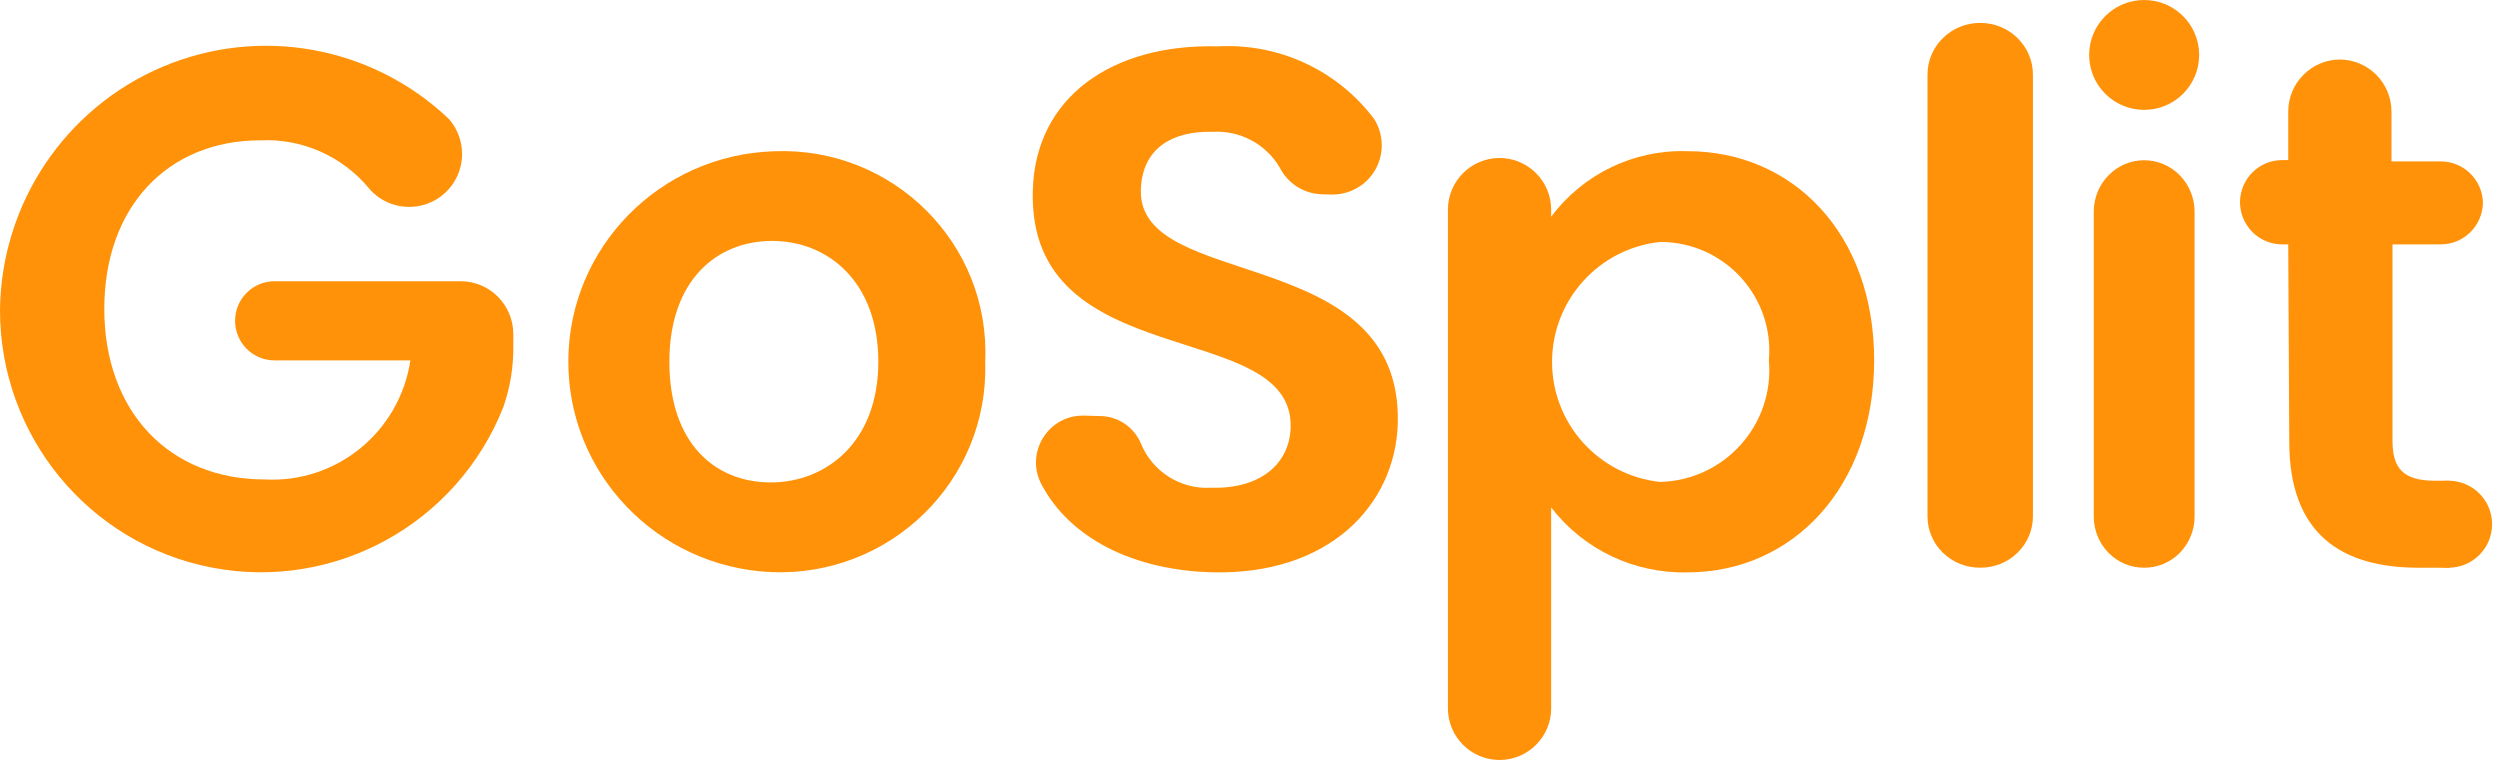 <svg xmlns="http://www.w3.org/2000/svg" xmlns:xlink="http://www.w3.org/1999/xlink" fill="none" version="1.1" width="125" height="38" viewBox="0 0 125 38"><g style="mix-blend-mode:passthrough"><g style="mix-blend-mode:passthrough"><ellipse cx="107.208" cy="2.747" rx="2.75" ry="2.747" fill="#FF9208" fill-opacity="1"/></g><g style="mix-blend-mode:passthrough"><ellipse cx="122.427" cy="26.211" rx="2.177" ry="2.175" fill="#FF9208" fill-opacity="1"/></g><g><path d="M20.434,10.343C19.641,10.339,18.892,9.975,18.395,9.354C17.058,7.78,15.069,6.917,13.011,7.017C8.425,7.017,5.215,10.309,5.215,15.443C5.215,20.577,8.459,23.972,13.232,23.972C16.826,24.171,19.981,21.593,20.519,18.019L13.725,18.019C12.636,18.019,11.754,17.133,11.754,16.04C11.754,14.947,12.636,14.062,13.725,14.062L23.033,14.062C24.487,14.062,25.665,15.245,25.665,16.705L25.665,17.251C25.683,18.301,25.516,19.347,25.173,20.339C22.864,26.191,16.737,29.566,10.582,28.377C4.426,27.189,-0.017,21.772,0,15.477C0.066,10.174,3.252,5.412,8.116,3.345C12.98,1.278,18.601,2.298,22.438,5.942C23.132,6.726,23.299,7.846,22.865,8.799C22.431,9.752,21.477,10.358,20.434,10.343Z" fill="#FF9208" fill-opacity="1"/></g><g><path d="M38.539,28.604C32.844,28.34,28.375,23.664,28.417,18.01C28.458,12.357,32.995,7.745,38.693,7.563C44.649,7.318,49.536,12.188,49.26,18.092C49.455,24.024,44.518,28.865,38.539,28.604ZM38.539,24.121C41.279,24.121,43.916,22.134,43.916,18.092C43.916,14.05,41.365,12.046,38.607,12.046C35.85,12.046,33.469,13.999,33.469,18.092C33.469,22.185,35.764,24.121,38.539,24.121Z" fill="#FF9208" fill-opacity="1"/></g><g><path d="M60.578,28.614C56.707,28.508,53.522,26.943,52.084,24.238C51.228,22.655,52.402,20.738,54.201,20.781L54.982,20.802C55.874,20.803,56.679,21.332,57.035,22.149C57.607,23.582,59.035,24.484,60.575,24.386C63.003,24.453,64.481,23.203,64.532,21.37C64.684,15.821,51.351,18.801,51.641,9.503C51.768,4.87,55.597,2.174,60.894,2.319C63.933,2.151,66.856,3.505,68.694,5.93C69.191,6.698,69.22,7.678,68.771,8.475C68.321,9.272,67.466,9.753,66.551,9.726L66.093,9.713C65.2,9.69,64.392,9.178,63.989,8.382C63.298,7.203,62.004,6.511,60.64,6.591C58.62,6.536,57.101,7.411,57.043,9.498C56.903,14.589,70.138,12.133,69.889,21.178C69.759,25.284,66.418,28.775,60.578,28.614Z" fill="#FF9208" fill-opacity="1"/></g><g><path d="M84.372,7.559C89.62,7.559,93.708,11.655,93.708,18.012C93.708,24.369,89.62,28.618,84.372,28.618C81.712,28.684,79.179,27.477,77.558,25.371L77.558,35.417C77.558,36.837,76.409,37.991,74.985,38C73.555,38,72.396,36.843,72.396,35.417L72.396,10.465C72.405,9.045,73.562,7.898,74.985,7.898C76.402,7.908,77.549,9.051,77.558,10.465L77.558,10.839C79.153,8.697,81.699,7.472,84.372,7.559ZM83.01,12.097C79.935,12.424,77.603,15.012,77.603,18.097C77.603,21.181,79.935,23.77,83.01,24.097C86.241,24.011,88.73,21.224,88.444,18.012C88.723,14.844,86.231,12.114,83.044,12.097L83.01,12.097Z" fill="#FF9208" fill-opacity="1"/></g><g><path d="M99.01,1.145C100.466,1.145,101.646,2.301,101.646,3.728L101.646,25.819C101.646,27.243,100.463,28.395,99.01,28.385C97.558,28.395,96.375,27.243,96.375,25.819L96.375,3.728C96.375,2.301,97.555,1.145,99.01,1.145Z" fill="#FF9208" fill-opacity="1"/></g><g><path d="M107.208,8.012C108.594,8.012,109.72,9.155,109.729,10.571L109.729,25.826C109.729,27.246,108.598,28.395,107.208,28.385C105.819,28.395,104.688,27.246,104.688,25.826L104.688,10.571C104.697,9.155,105.823,8.012,107.208,8.012Z" fill="#FF9208" fill-opacity="1"/></g><g><path d="M114.412,12.219L114.109,12.219C112.944,12.219,112,11.271,112,10.103C112.009,8.941,112.951,8.004,114.109,8.004L114.412,8.004L114.412,5.566C114.421,4.139,115.572,2.985,116.993,2.976C118.415,2.985,119.565,4.139,119.574,5.566L119.574,8.071L122.003,8.071C123.149,8.052,124.1,8.954,124.146,10.103C124.146,11.265,123.212,12.21,122.054,12.219L119.625,12.219L119.625,22.037C119.625,23.392,120.137,24.036,121.74,24.036Q123.342,24.036,122.431,24.036L122.459,28.386L120.924,28.386C117.061,28.386,114.463,26.693,114.463,22.088L114.412,12.219Z" fill="#FF9208" fill-opacity="1"/></g></g></svg>